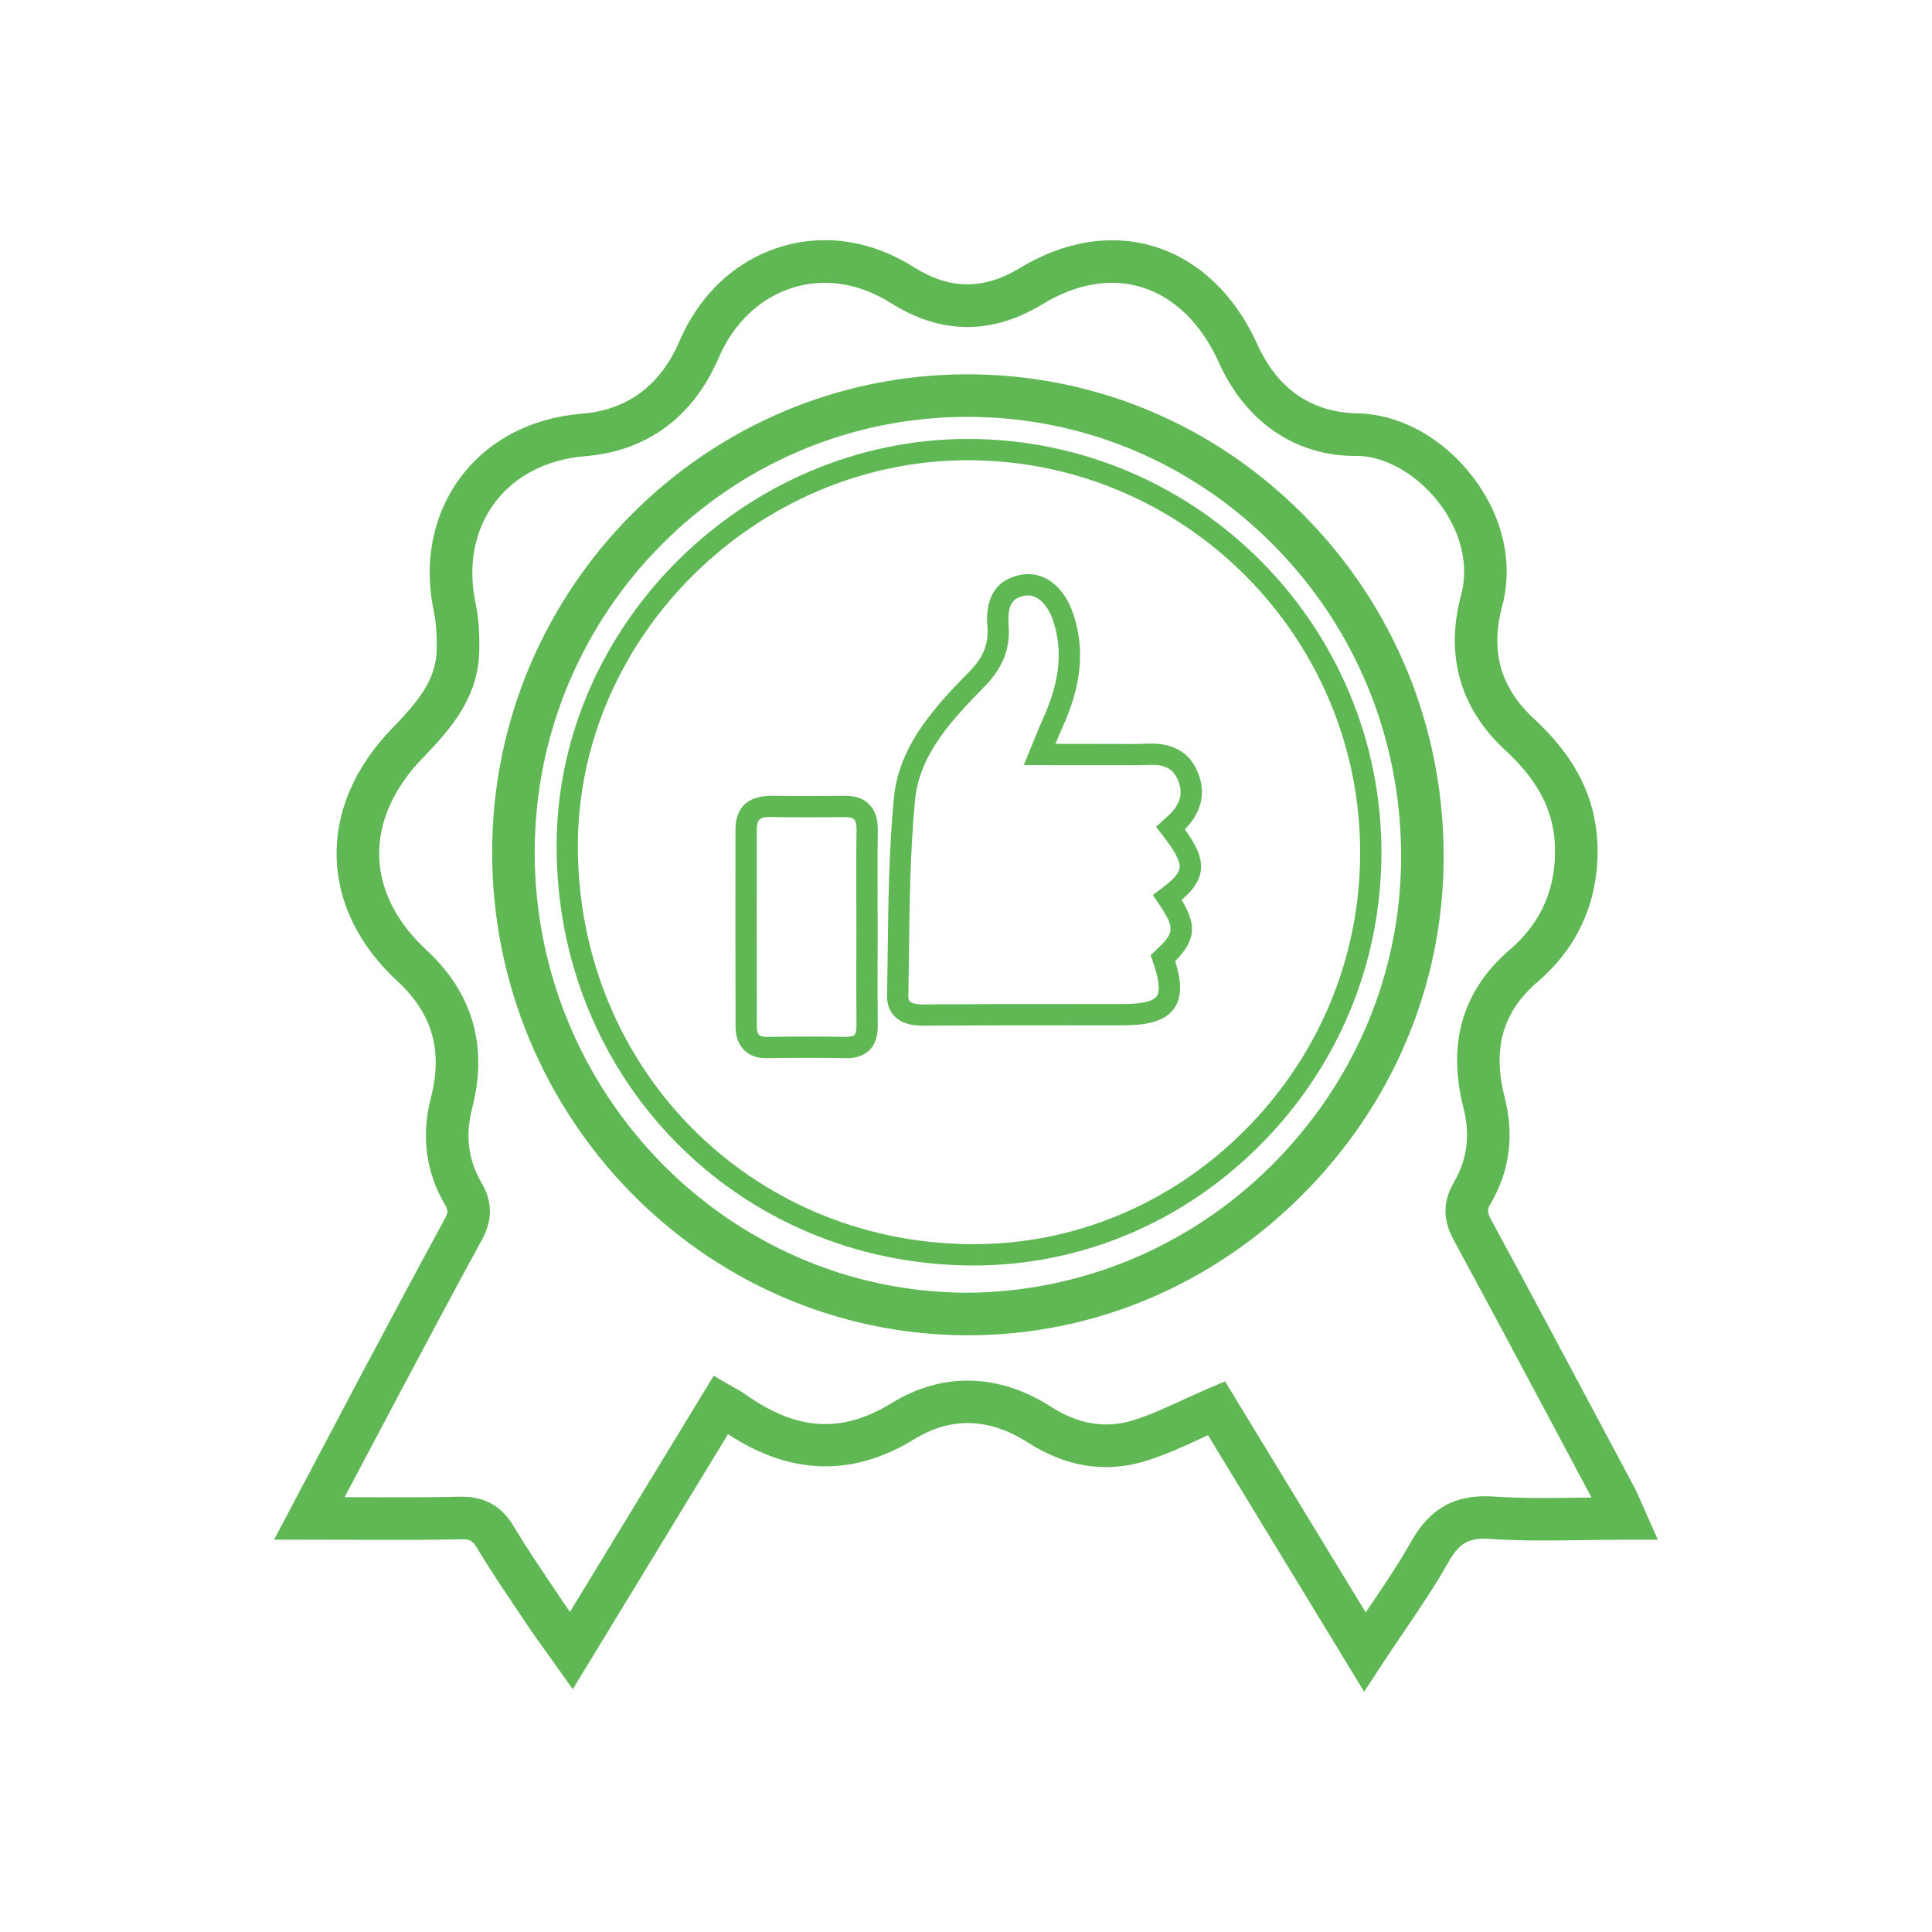 <?xml version="1.0" encoding="utf-8"?>
<!-- Generator: Adobe Illustrator 24.0.0, SVG Export Plug-In . SVG Version: 6.00 Build 0)  -->
<svg version="1.1" id="Layer_1" xmlns="http://www.w3.org/2000/svg" xmlns:xlink="http://www.w3.org/1999/xlink" x="0px" y="0px"
	 viewBox="0 0 900 900" style="enable-background:new 0 0 900 900;" xml:space="preserve">
<style type="text/css">
	.st0{fill:#60B855;}
</style>
<g>
	<path class="st0" d="M635.47,788.08l-72.73-119.49c-1.13,0.51-2.26,1.03-3.37,1.54c-8.54,3.93-16.61,7.63-25.42,10.38
		c-18.7,5.83-37.26,2.96-55.17-8.55c-18.02-11.55-35.88-12.03-53.07-1.43c-28.46,17.52-57.58,16.69-86.56-2.45l-72.33,118.81
		l-12.87-18.05c-2.88-3.98-5.51-7.65-8.03-11.4l-5.11-7.62c-6.34-9.43-12.69-18.86-18.53-28.59c-2.13-3.55-3.29-4.27-7.6-4.16
		c-16.32,0.36-32.64,0.29-49.7,0.23l-37.3-0.06l40.41-76.49c12.92-24.29,25.84-48.59,39.01-72.76c1.82-3.34,1.64-4.31,0.07-7.01
		c-8.85-15.17-11.02-31.89-6.43-49.7c5.64-21.88,0.69-39.1-15.6-54.19c-17.95-16.62-27.75-36.52-28.32-57.52
		c-0.58-21.36,8.37-42.22,25.92-60.35c11.66-12.04,20.58-22.41,20.71-37.07c0.04-4.88-0.08-11.2-1.29-16.88
		c-4.95-23.21-0.58-45.51,12.3-62.81c12.86-17.26,32.91-27.82,56.45-29.72c21.33-1.71,36.67-13.09,45.61-33.8
		c9.41-21.85,26.09-37.44,46.99-43.9c20.46-6.34,42.46-3.05,61.94,9.28c16.9,10.69,32.73,10.83,49.83,0.45
		c20.56-12.52,42.84-16.04,62.69-9.85c20.47,6.35,37.46,22.58,47.85,45.7c6.59,14.68,19.76,31.18,45.94,31.92
		c19.77,0.17,40.01,11.1,54.12,29.36c14.23,18.41,19.29,40.5,13.87,60.58c-5.62,20.84-0.76,37.97,14.86,52.36
		c18.88,17.38,28.53,36.23,29.51,57.63c1.17,25.86-8.43,48.29-27.79,64.86c-16.31,13.97-21.21,31.08-15.4,53.82
		c4.53,17.79,2.32,34.48-6.55,49.6c-1.54,2.62-1.88,3.56,0.45,7.86c18.16,33.47,36.05,67.08,53.95,100.69l12.64,23.74
		c1.08,2.06,2.01,4.18,3.1,6.72l7.77,17.51h-15.28c-6.48,0-12.85,0.1-19.14,0.18c-14.97,0.23-29.09,0.44-43.54-0.55
		c-9.98-0.76-14.57,1.85-19.65,10.87c-6.23,11.06-13.26,21.44-20.71,32.41c-3.23,4.77-6.55,9.66-9.9,14.76L635.47,788.08z
		 M570.66,643.47l65.53,107.65c0.46-0.68,0.92-1.36,1.38-2.03c7.2-10.63,14.02-20.68,19.85-31.03
		c8.84-15.67,20.66-22.06,38.28-20.92c13.62,0.92,27.34,0.73,41.89,0.51c1.26-0.01,2.52-0.03,3.79-0.05l-10.1-18.97
		c-17.87-33.57-35.74-67.12-53.87-100.55c-3.62-6.67-6.89-15.8-0.12-27.35c6.23-10.61,7.68-21.95,4.44-34.66
		c-7.68-30.04-0.37-54.87,21.72-73.78c14.75-12.63,21.77-29.07,20.87-48.89c-0.74-16.13-8.08-30.09-23.14-43.95
		c-20.96-19.31-28.08-44.25-20.57-72.1c3.8-14.05,0-29.83-10.41-43.3c-10.19-13.18-25.09-21.66-38.03-21.66c-0.3,0-0.58,0-0.86,0
		c-27.95,0-51.1-15.87-63.57-43.62c-8.03-17.86-20.68-30.26-35.64-34.89c-14.55-4.53-30.64-1.81-46.51,7.85
		c-23.58,14.35-47.36,14.14-70.74-0.64c-14.49-9.16-30.66-11.69-45.48-7.09c-15.26,4.72-27.55,16.37-34.64,32.8
		c-11.89,27.59-33.41,43.4-62.22,45.73c-17.78,1.43-32.74,9.18-42.14,21.79c-9.41,12.64-12.54,29.28-8.79,46.83
		c1.61,7.55,1.76,15.28,1.71,21.16c-0.18,21.95-12.54,36.51-26.29,50.7c-13.75,14.2-20.79,30.12-20.35,46.02
		c0.43,15.55,8.03,30.59,21.98,43.52c21.59,20,28.76,44.79,21.33,73.68c-3.29,12.74-1.87,24.11,4.36,34.77
		c5.15,8.86,5.22,17.27,0.2,26.48c-13.13,24.1-26.02,48.34-38.91,72.58l-25.08,47.38l4.54,0.02c16.87,0.05,33.02,0.14,49.17-0.23
		c11.32-0.24,19.27,4.13,25.05,13.8c5.66,9.42,11.82,18.57,17.98,27.71l5.15,7.68c1.01,1.5,2.03,2.98,3.09,4.49l66.94-109.98
		l10.72,6.12c1.62,0.89,2.67,1.51,3.65,2.21c24.15,17.31,45.27,18.67,68.5,4.37c23.57-14.52,49.89-13.93,74.17,1.63
		c12.93,8.3,25.58,10.36,38.56,6.31c7.59-2.37,15.09-5.82,23.04-9.47c3.8-1.74,7.68-3.52,11.67-5.24L570.66,643.47z M451.02,622.03
		c-0.37,0-0.75,0-1.11,0c-121.86-0.61-220.85-101.73-220.65-225.41l0,0c0.21-122.54,99.52-222.25,221.36-222.25
		c0.01,0,0.03,0,0.04,0c58.82,0,114.24,23.07,156.05,64.97c42.56,42.64,65.93,99.5,65.81,160.1
		c-0.13,59.32-23.75,115.39-66.53,157.86C563.91,599.07,508.91,622.03,451.02,622.03z M249.08,396.66
		C248.9,509.44,339.03,601.65,450,602.2c52.22-0.13,103.44-20.67,142.01-58.97c39.02-38.74,60.56-89.82,60.68-143.83
		c0.12-55.29-21.19-107.17-60.01-146.06c-38.07-38.14-88.51-59.15-142.02-59.15c-0.02,0-0.02,0-0.04,0
		C339.69,194.2,249.28,285.03,249.08,396.66L249.08,396.66z"/>
</g>
<g>
	<path class="st0" d="M453.52,589.51c-0.49,0-0.98-0.01-1.47-0.01c-108.47-0.84-193.15-86.95-192.76-196.05
		c0.37-102.58,88.03-188.97,191.56-188.97c0.21,0,0.43,0,0.64,0c106.18,0.37,192.34,87.04,192.04,193.21l0,0
		c-0.15,51.61-20.57,100.17-57.52,136.73C550.07,569.97,503.07,589.51,453.52,589.51z M450.85,214.4
		c-98.19,0-181.3,81.87-181.65,179.09c-0.37,103.56,79.98,185.29,182.93,186.09c0.46,0,0.93,0.01,1.39,0.01
		c46.92,0,91.44-18.51,125.51-52.22c35.06-34.69,54.44-80.76,54.58-129.7c0.28-100.71-81.43-182.93-182.16-183.28
		C451.26,214.4,451.05,214.4,450.85,214.4z M394.3,492.95c-0.19,0-0.39-0.01-0.58-0.01c-12.01-0.23-24.08-0.19-36.14-0.01
		c-4.97,0.15-8.33-1.2-10.94-3.78c-2.63-2.58-3.98-6.25-3.99-10.92c-0.1-30.64-0.08-61.28-0.04-91.92c0.01-4.95,1.42-8.83,4.2-11.56
		c2.88-2.81,7.15-3.91,12.32-4.08c11.34,0.19,22.7,0.16,34.04,0.03c5.71-0.01,9,1.28,11.71,3.98c2.79,2.8,4.11,6.79,4.04,12.19
		c-0.15,10.83-0.13,21.66-0.1,32.49l0.03,13.38l-0.02,12.05c-0.03,10.92-0.06,21.84,0.07,32.76c0.06,5.19-1.22,8.99-3.89,11.65
		C402.47,491.72,398.97,492.95,394.3,492.95z M376.27,482.86c5.89,0,11.77,0.05,17.65,0.16c2.13-0.1,3.5-0.27,4.11-0.86
		c0.63-0.62,0.99-2.26,0.96-4.48c-0.13-10.97-0.1-21.94-0.07-32.91l0.02-12.02l-0.03-13.35c-0.03-10.89-0.06-21.77,0.1-32.66
		c0.04-2.49-0.37-4.28-1.14-5.04c-0.91-0.92-2.9-1.1-4.57-1.07c-11.42,0.15-22.88,0.17-34.34-0.03c-1.85-0.1-4.09,0.15-5.21,1.25
		c-1.01,0.99-1.22,2.98-1.22,4.49c-0.04,30.62-0.06,61.24,0.04,91.86c0.01,1.87,0.37,3.25,1.02,3.89c0.65,0.63,2.11,1.01,3.84,0.93
		C363.7,482.92,369.99,482.86,376.27,482.86z M429.92,477.8c-5.98,0-10.29-1.41-13.16-4.31c-2.41-2.44-3.59-5.68-3.52-9.66
		l0.27-19.45c0.29-23.85,0.59-48.51,2.89-72.68c2.4-25.23,20.53-43.83,35.1-58.77c6.58-6.75,9.03-12.74,8.48-20.72
		c-0.36-5.16-1.45-20.88,15.03-24.33c10.79-2.32,20.57,4.89,25,18.2c5.49,16.53,3.79,33.5-5.37,53.41c-1,2.17-1.9,4.38-2.96,7.03
		l27.84,0.04c5.15,0.03,10.33,0.08,15.44-0.15c11.3-0.37,19.09,3.94,22.97,13.21c3.98,9.58,1.91,18.81-6,26.72
		c5.3,7.28,8.24,13.29,7.42,19.36c-0.74,5.42-4.44,9.71-8.92,13.48c7.25,12.03,6.48,18.84-2.96,28.56c2.32,7.43,3.8,15.96-0.5,22.06
		c-4.89,6.9-15.18,7.8-23.6,7.82l-31.07,0.02c-20.69,0.01-41.38,0.01-62.06,0.15C430.1,477.8,430.01,477.8,429.92,477.8z
		 M478.84,277.39c-0.58,0-1.19,0.07-1.81,0.19c-5.08,1.07-7.88,3.69-7.16,13.94c0.75,10.83-2.73,19.57-11.28,28.33
		c-14.18,14.54-30.26,31.03-32.32,52.79c-2.27,23.77-2.56,48.22-2.85,71.86L423.15,464c-0.02,1.2,0.2,2.05,0.66,2.51
		c0.41,0.42,1.82,1.37,6.1,1.37c0.08,0,0.15,0,0.21,0c20.72-0.15,41.43-0.15,62.14-0.15l31.05-0.02c8.61-0.02,13.84-1.24,15.53-3.64
		c1.71-2.42,1.12-7.82-1.76-16.05l-1.07-3.02l2.33-2.21c8.72-8.29,9.36-10.05,1.34-21.96l-2.64-3.92l3.8-2.83
		c5.71-4.25,8.3-7.15,8.65-9.7c0.42-3.05-2.02-7.71-8.16-15.59l-2.81-3.62l4.41-4.02c0.64-0.57,1.29-1.14,1.9-1.75
		c5.17-5.14,6.38-10.06,3.92-15.97c-2.25-5.37-6.16-7.37-13.36-7.12c-5.31,0.24-10.62,0.18-15.97,0.15l-42.51-0.04l5.14-12.57
		c1.33-3.3,2.39-5.93,3.58-8.52c8.04-17.49,9.61-32.14,4.97-46.13C488.61,283.28,484.55,277.39,478.84,277.39z"/>
</g>
</svg>
